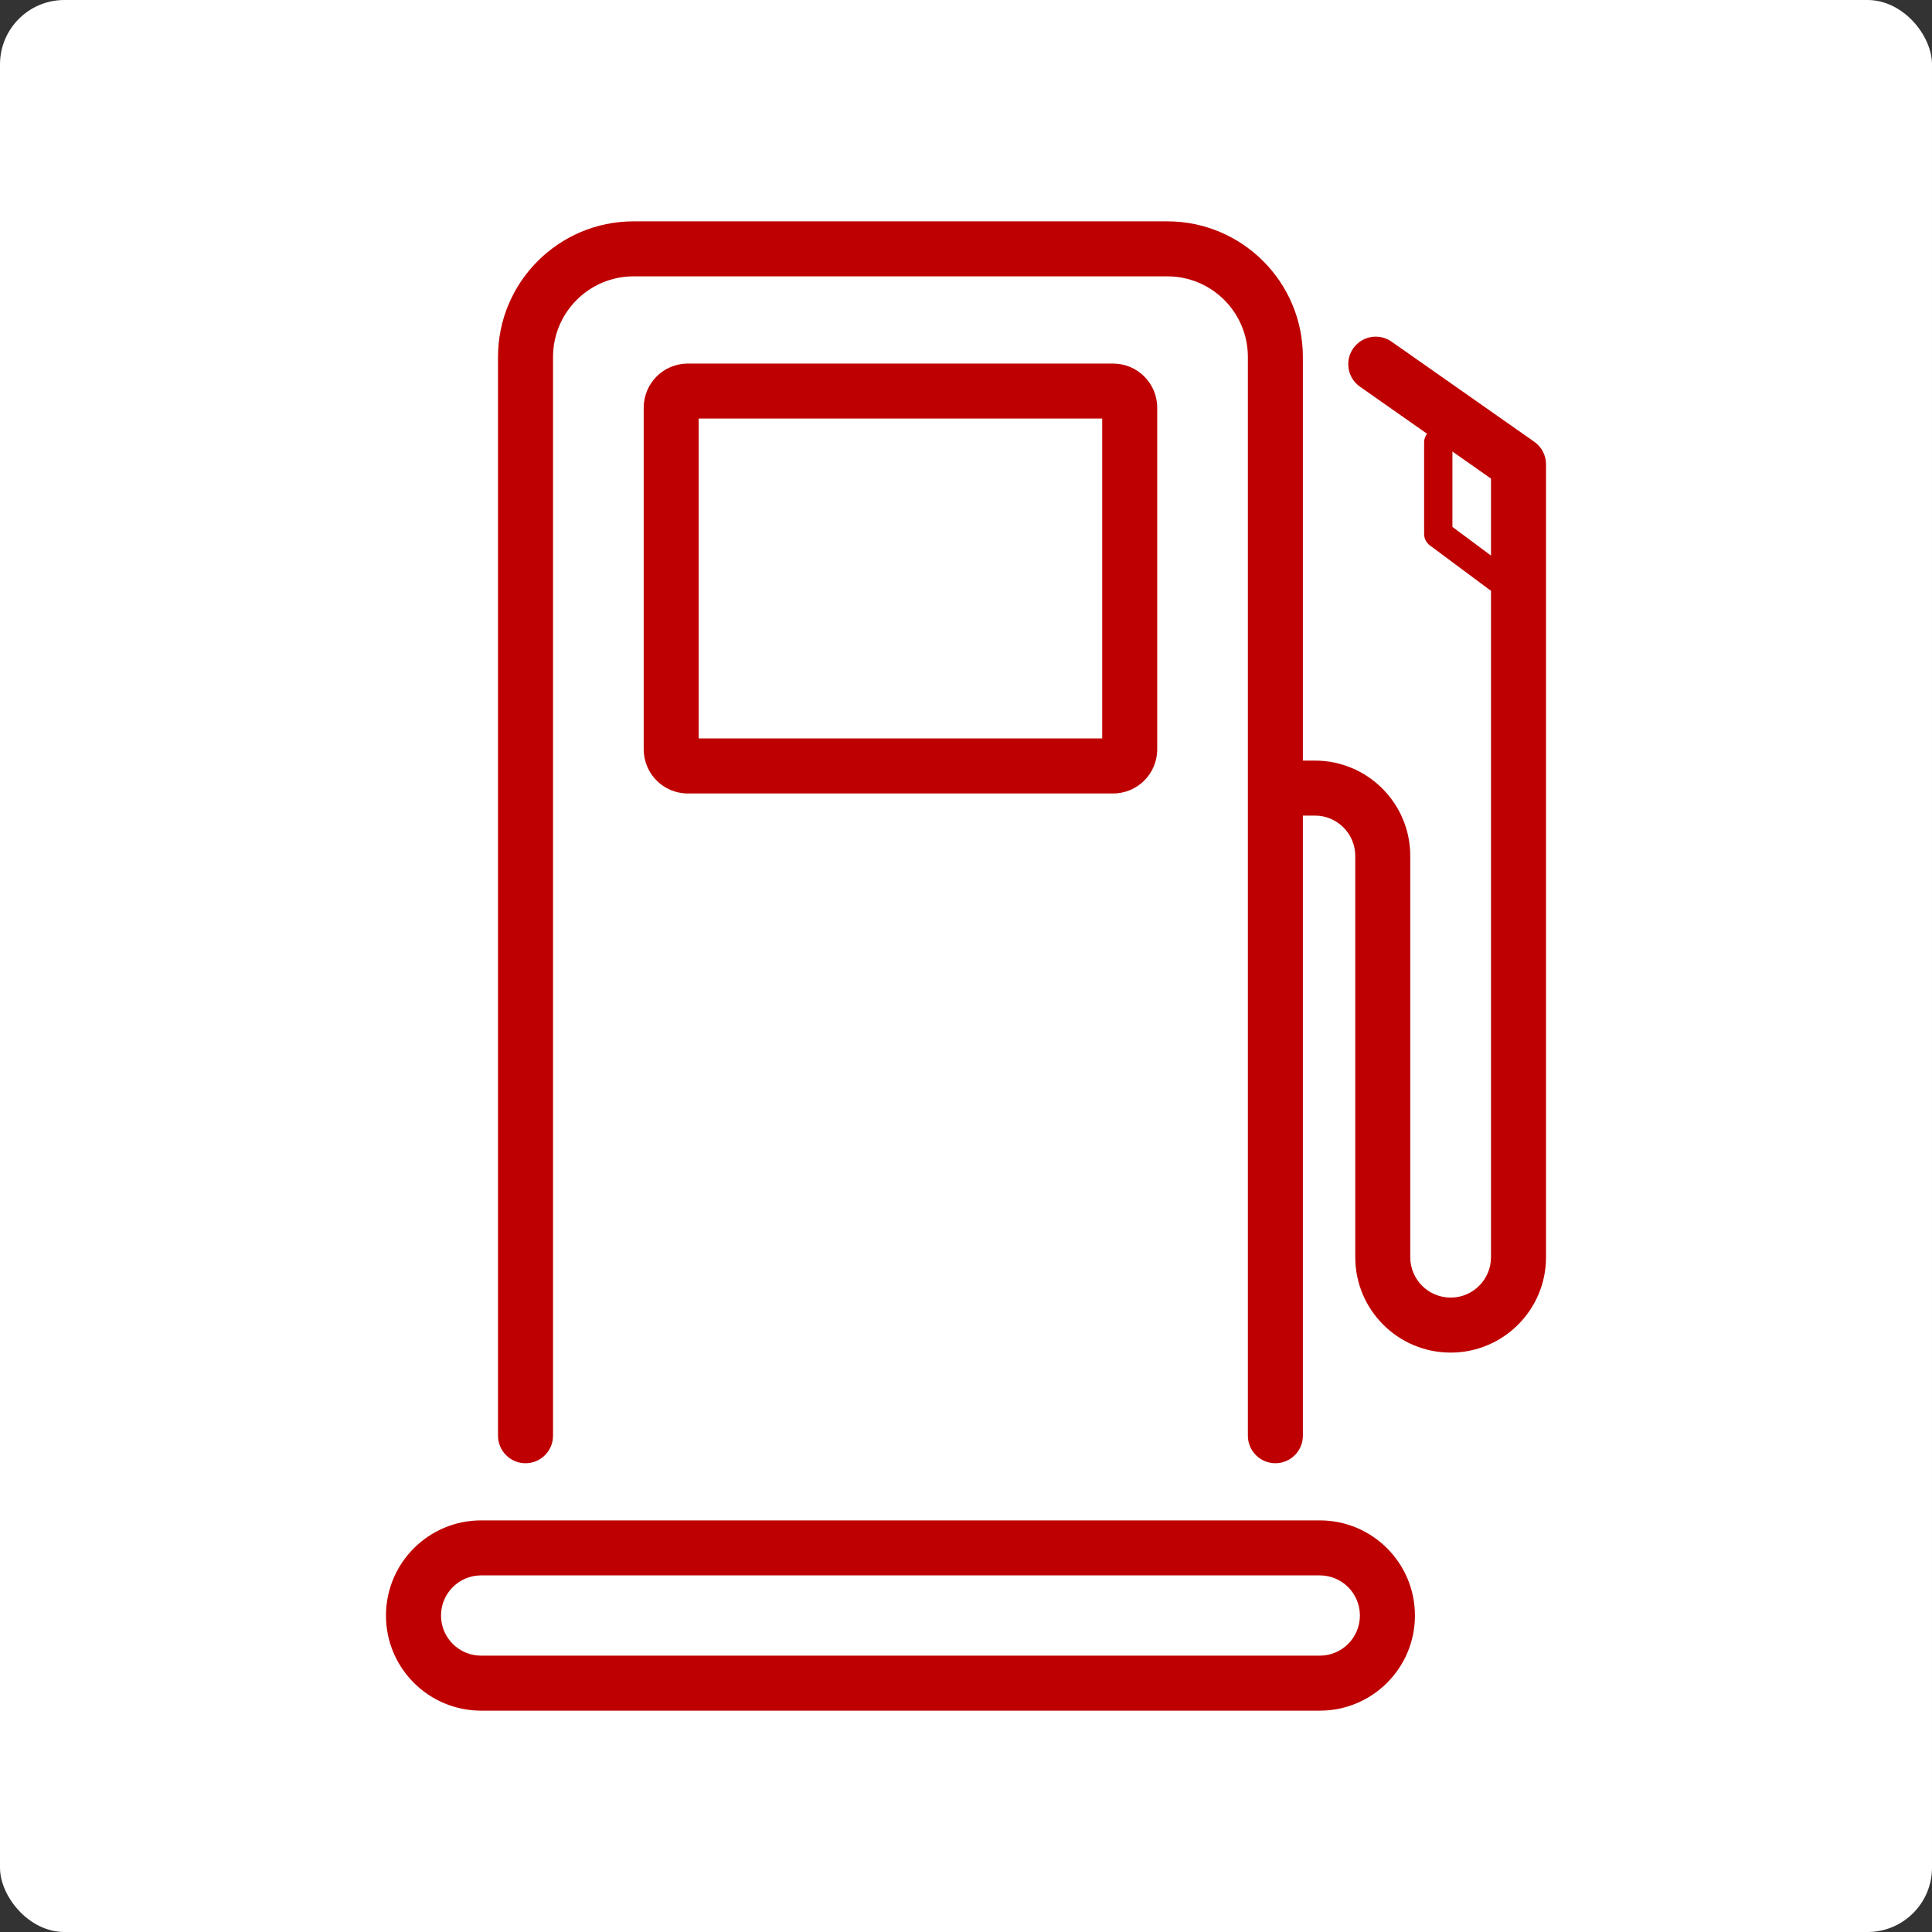 <svg width="60" height="60" viewBox="0 0 60 60" fill="none" xmlns="http://www.w3.org/2000/svg">
<rect x="0" y="0" width="60" height="60" fill="#333333" stroke="none"/>
<rect width="60" height="60" rx="2" fill="white"/>
<path fill-rule="evenodd" clip-rule="evenodd" d="M19.678 8.582C18.296 8.582 17.175 9.703 17.175 11.086V44.588C17.175 45.059 16.792 45.442 16.32 45.442C15.849 45.442 15.466 45.059 15.466 44.588V11.086C15.466 8.76 17.352 6.874 19.678 6.874H36.25C38.576 6.874 40.462 8.76 40.462 11.086V44.588C40.462 45.059 40.079 45.442 39.608 45.442C39.136 45.442 38.754 45.059 38.754 44.588V11.086C38.754 9.703 37.633 8.582 36.25 8.582H19.678Z" fill="#BE0000"/>
<path fill-rule="evenodd" clip-rule="evenodd" d="M21.699 12.999V22.933H34.23V12.999H21.699ZM19.991 12.661C19.991 11.904 20.604 11.291 21.36 11.291H34.568C35.325 11.291 35.938 11.904 35.938 12.661V23.272C35.938 24.028 35.325 24.642 34.568 24.642H21.36C20.604 24.642 19.991 24.028 19.991 23.272V12.661Z" fill="#BE0000"/>
<path fill-rule="evenodd" clip-rule="evenodd" d="M14.942 48.925C14.254 48.925 13.696 49.483 13.696 50.172C13.696 50.86 14.254 51.418 14.942 51.418H40.987C41.675 51.418 42.233 50.86 42.233 50.172C42.233 49.483 41.675 48.925 40.987 48.925H14.942ZM11.987 50.172C11.987 48.54 13.31 47.217 14.942 47.217H40.987C42.619 47.217 43.942 48.54 43.942 50.172C43.942 51.804 42.619 53.126 40.987 53.126H14.942C13.31 53.126 11.987 51.804 11.987 50.172Z" fill="#BE0000"/>
<path fill-rule="evenodd" clip-rule="evenodd" d="M42.026 10.819C42.297 10.433 42.829 10.339 43.216 10.61L47.649 13.72C47.877 13.88 48.013 14.14 48.013 14.419V39.044C48.013 40.68 46.687 42.006 45.051 42.006C43.416 42.006 42.089 40.68 42.089 39.044V26.583C42.089 25.891 41.528 25.329 40.836 25.329H40.052C39.58 25.329 39.198 24.947 39.198 24.475C39.198 24.003 39.58 23.621 40.052 23.621H40.836C42.471 23.621 43.797 24.947 43.797 26.583V39.044C43.797 39.736 44.359 40.298 45.051 40.298C45.743 40.298 46.304 39.736 46.304 39.044V14.863L42.235 12.009C41.849 11.738 41.755 11.205 42.026 10.819Z" fill="#BE0000"/>
<path fill-rule="evenodd" clip-rule="evenodd" d="M44.667 13.302C44.909 13.302 45.106 13.498 45.106 13.741V16.363L46.773 17.602C46.967 17.747 47.008 18.022 46.863 18.217C46.718 18.412 46.443 18.452 46.248 18.307L44.404 16.936C44.293 16.853 44.227 16.722 44.227 16.583V13.741C44.227 13.498 44.424 13.302 44.667 13.302Z" fill="#BE0000"/>
</svg>
